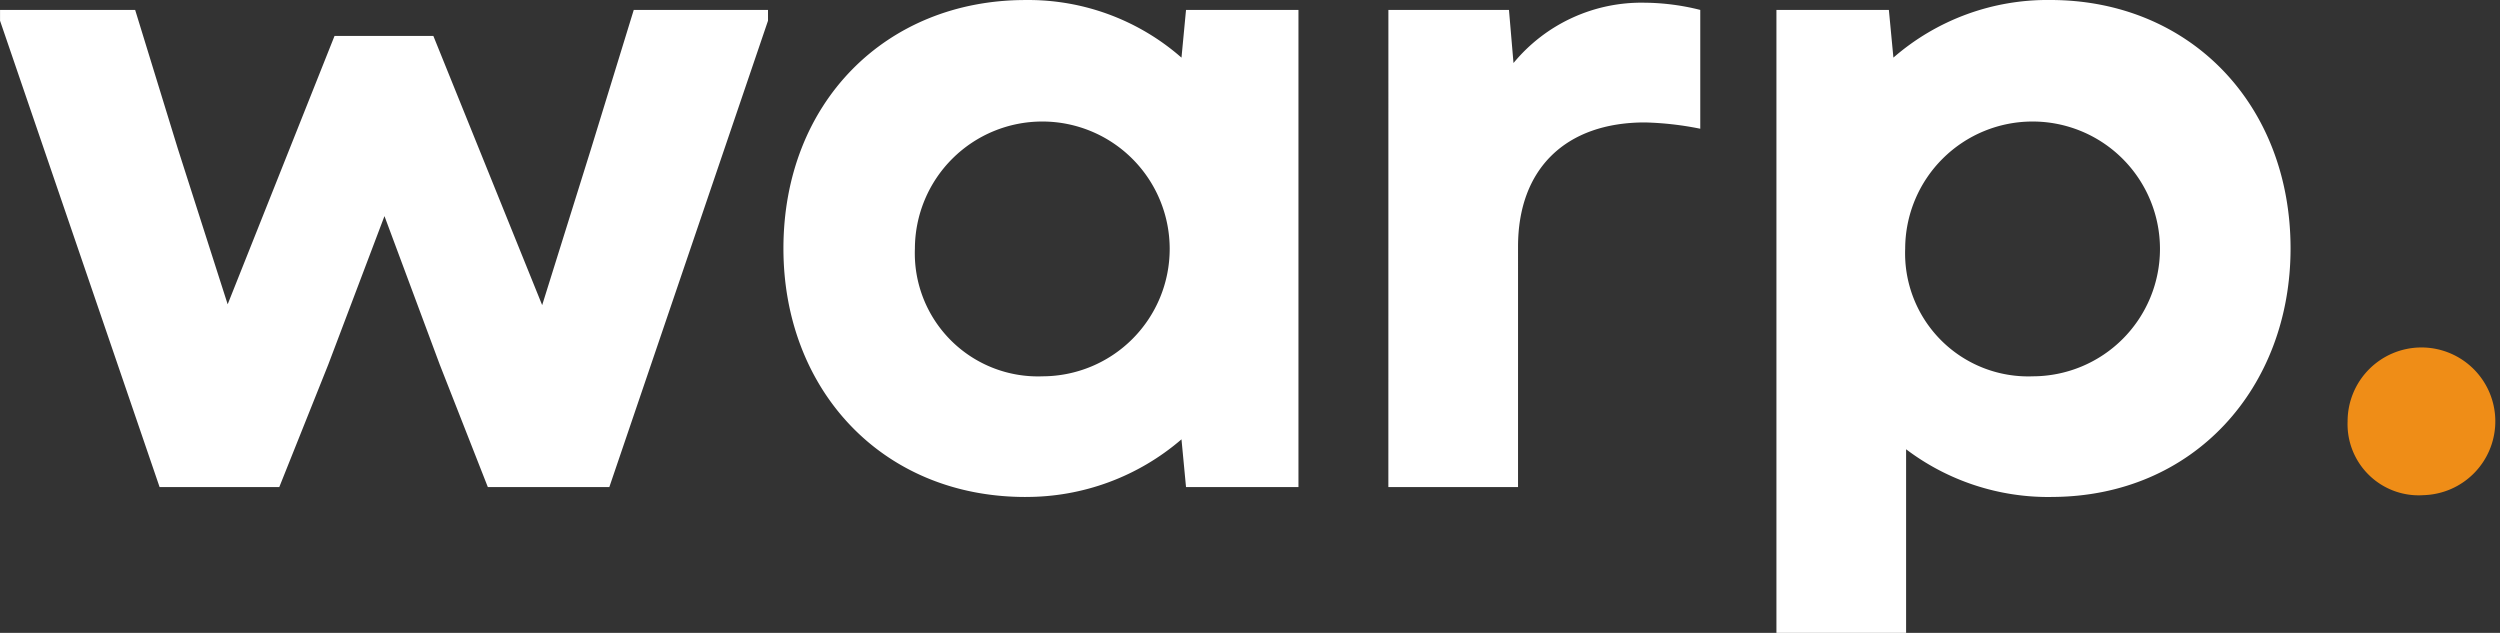 <?xml version="1.0" encoding="UTF-8"?> <svg xmlns="http://www.w3.org/2000/svg" width="180.383" height="45.665" viewBox="0 0 180.383 45.665"><rect x="0" y="0" width="180.383" height="45.665" fill="#333333" stroke="none"/><defs><style>.a{fill:#fff;}.b{fill:#ef8d17;}</style></defs><g transform="translate(-574.739 -749.763)"><path class="a" d="M1035.986,476.212a9.192,9.192,0,1,1,9.225,9.224,8.884,8.884,0,0,1-9.225-9.224m7.982,17.928a17.132,17.132,0,0,0,11.253-4.157l.327,3.443h8.113V459h-8.113l-.327,3.443a16.755,16.755,0,0,0-11.253-4.157c-10.075,0-17.468,7.4-17.468,17.928,0,10.133,7.066,17.928,17.468,17.928m-62.48-.715h8.636l3.532-8.834,4.057-10.717,3.99,10.717,3.468,8.834h8.767l11.449-33.648V459H1015.7l-3.075,10-3.533,11.3-7.851-19.422h-7.131L986.4,480.24,982.8,469l-3.075-10h-9.749v.779Z" transform="translate(-395.234 291.479)"></path><path class="a" d="M1369.167,476.212a9.192,9.192,0,1,1,9.225,9.224,8.884,8.884,0,0,1-9.225-9.224m10.534,17.928c10.337,0,17.272-7.925,17.272-17.928,0-10.393-7.262-17.928-17.338-17.928a16.924,16.924,0,0,0-11.318,4.157L1367.99,459h-8.113v44.951h9.356V490.7a17,17,0,0,0,10.468,3.443m-47.824-.715h9.356V476.082c0-5.651,3.467-8.964,9.159-8.964a22.787,22.787,0,0,1,3.99.455V459a16.838,16.838,0,0,0-3.99-.52,11.953,11.953,0,0,0-9.486,4.352l-.327-3.833h-8.7Z" transform="translate(-656.963 291.479)"></path><path class="b" d="M1587.432,559.521a5.329,5.329,0,1,0-5.5-5.326,5.135,5.135,0,0,0,5.5,5.326" transform="translate(-837.806 225.968)"></path></g></svg> 